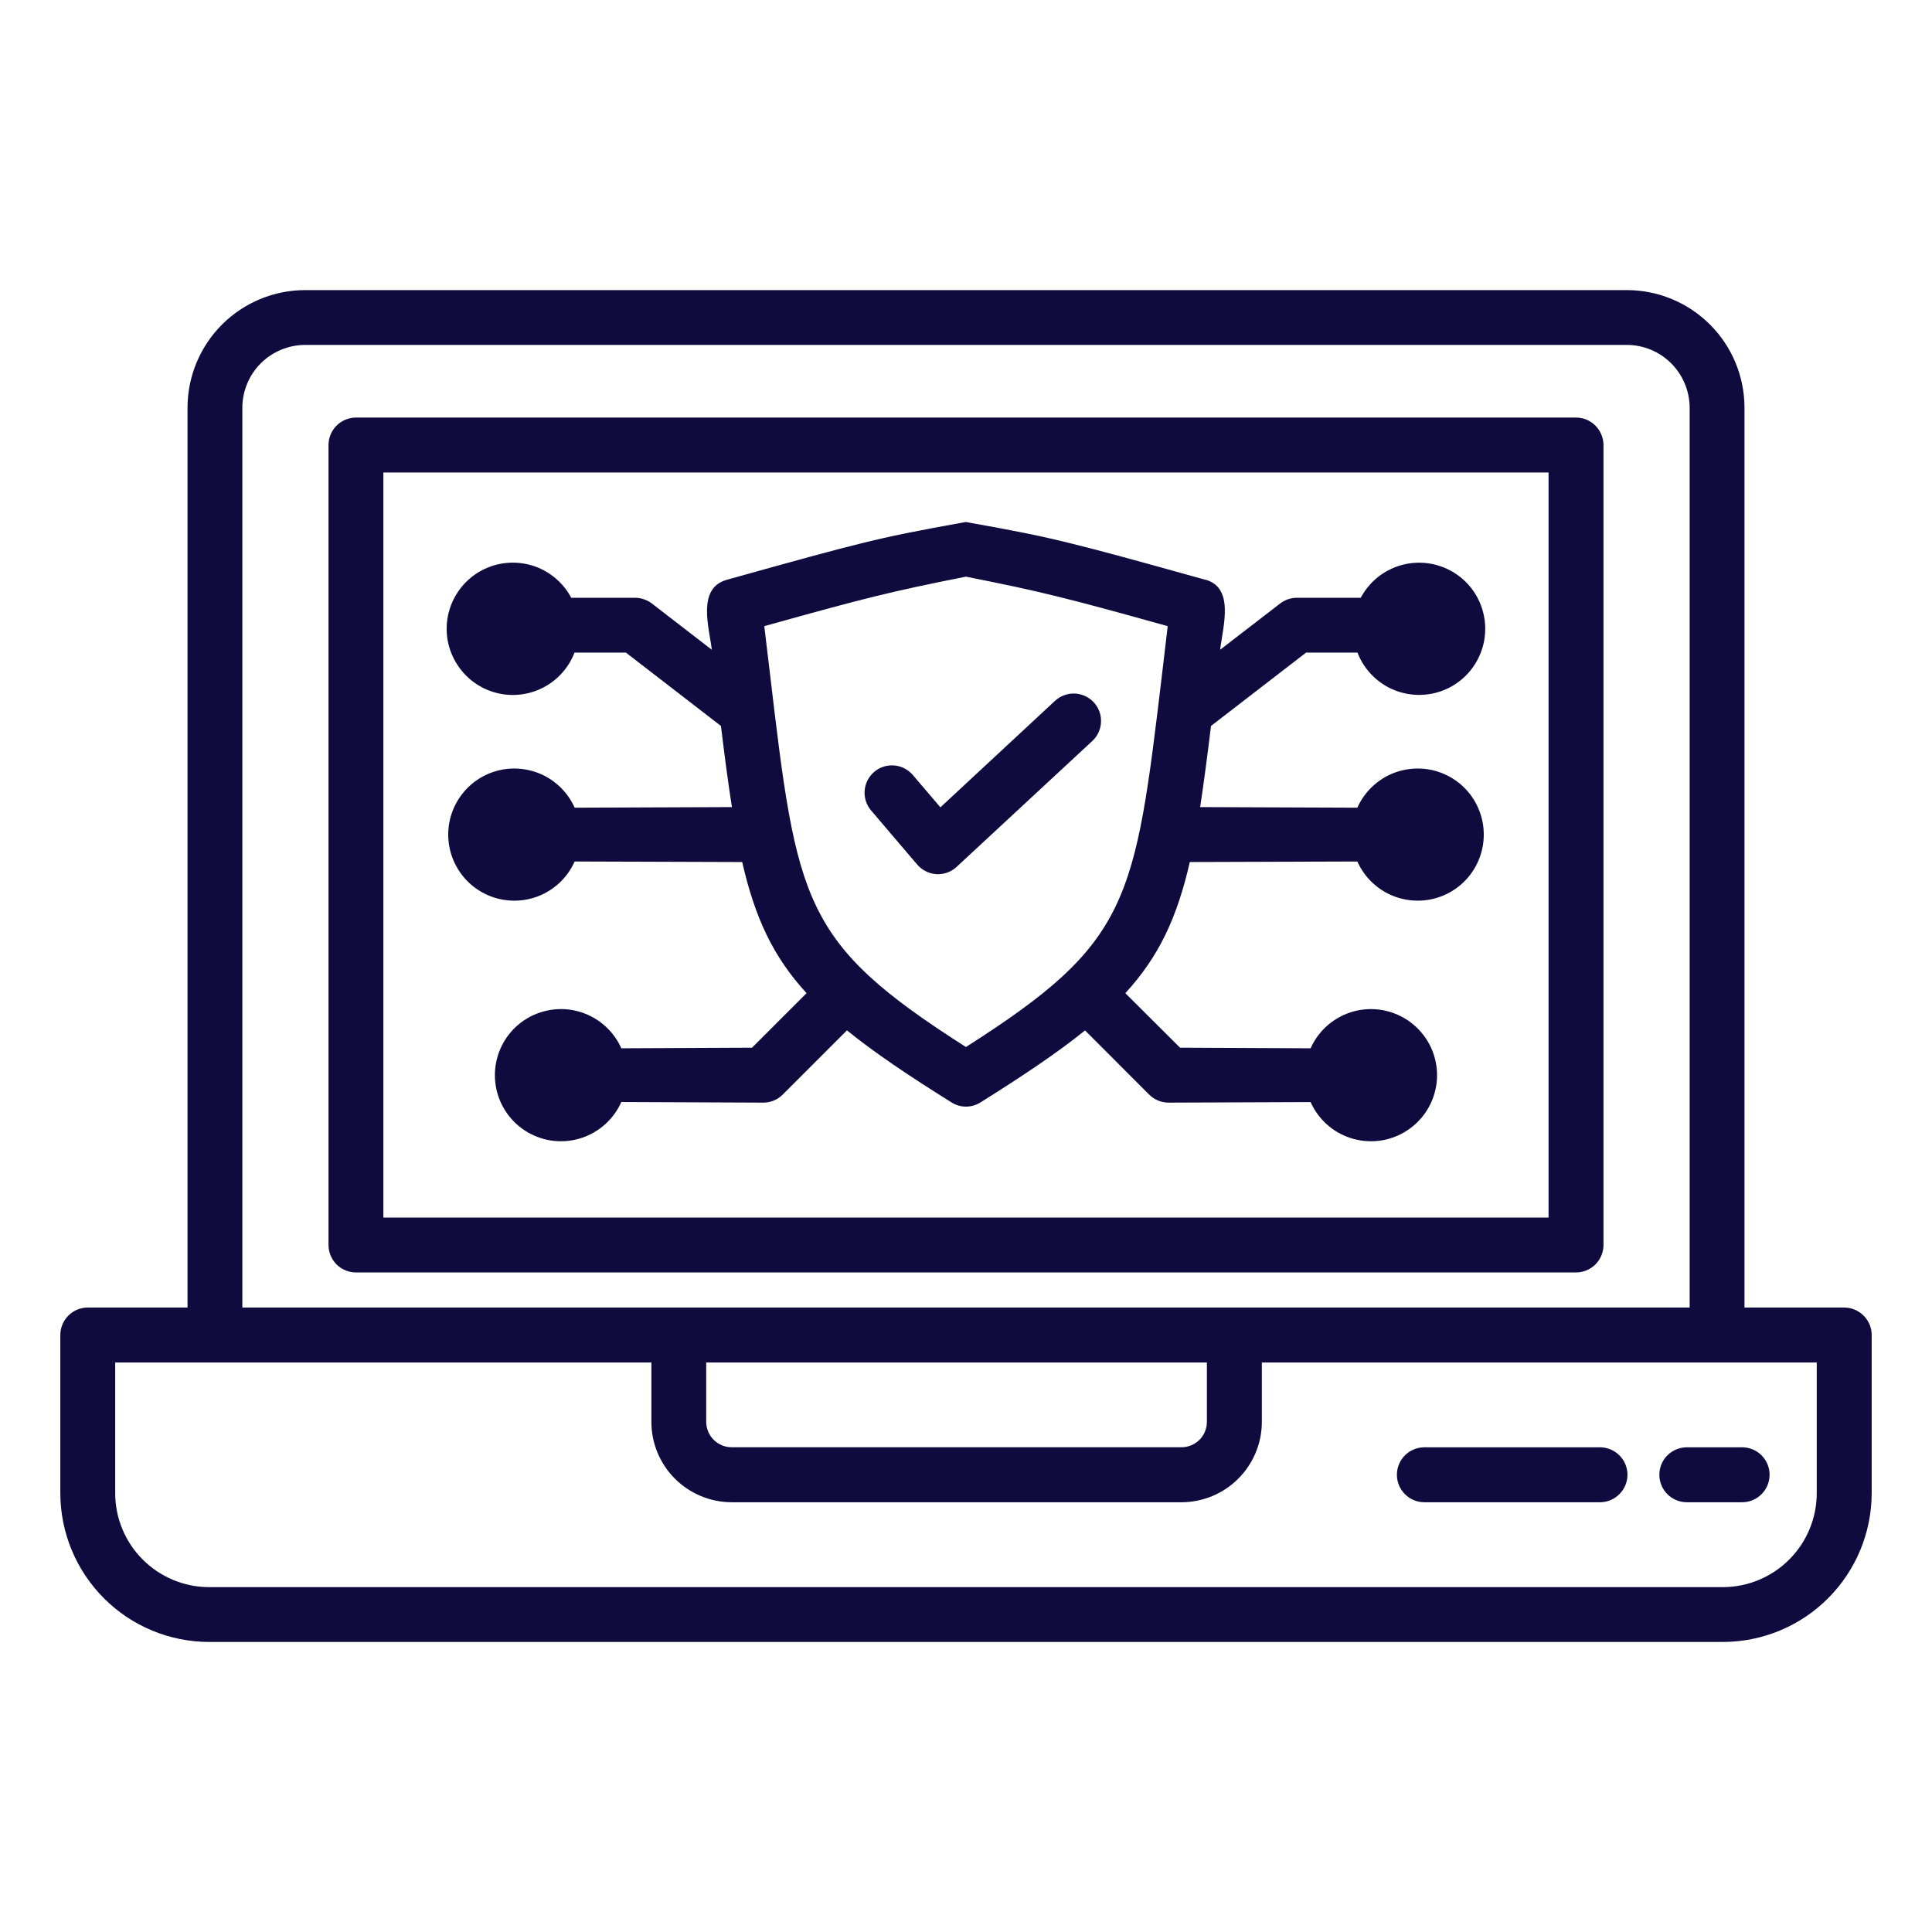 <svg xmlns="http://www.w3.org/2000/svg" width="32" height="32" viewBox="0 0 32 32" fill="none"><path d="M5.052 4.805H26.948C27.464 4.806 27.958 5.011 28.323 5.376C28.688 5.74 28.893 6.235 28.894 6.75V21.657H30.545C30.666 21.657 30.782 21.705 30.867 21.791C30.953 21.876 31.001 21.992 31.001 22.113V24.735C30.999 25.387 30.739 26.012 30.278 26.473C29.817 26.935 29.192 27.194 28.54 27.196H3.46C2.808 27.194 2.183 26.935 1.722 26.473C1.261 26.012 1.001 25.387 0.999 24.735V22.113C0.999 21.992 1.047 21.876 1.132 21.791C1.217 21.705 1.333 21.657 1.453 21.657H3.106V6.75C3.107 6.235 3.313 5.74 3.677 5.376C4.042 5.011 4.536 4.806 5.052 4.805H5.052ZM15.996 8.646C16.824 8.793 17.23 8.875 17.719 8.996C18.212 9.116 18.81 9.281 19.929 9.593C20.462 9.701 20.256 10.374 20.209 10.762L21.203 9.996C21.283 9.935 21.38 9.901 21.48 9.901H22.538C22.656 9.68 22.845 9.506 23.075 9.408C23.305 9.31 23.561 9.293 23.802 9.361C24.043 9.429 24.253 9.577 24.398 9.78C24.542 9.984 24.613 10.231 24.598 10.481C24.583 10.73 24.483 10.967 24.315 11.152C24.147 11.337 23.92 11.459 23.673 11.497C23.426 11.535 23.174 11.488 22.957 11.363C22.741 11.238 22.574 11.042 22.484 10.809H21.633L20.058 12.024C19.997 12.524 19.939 12.969 19.878 13.368L22.482 13.378C22.584 13.149 22.762 12.962 22.985 12.848C23.209 12.735 23.464 12.701 23.71 12.753C23.955 12.805 24.175 12.94 24.333 13.135C24.49 13.33 24.576 13.573 24.576 13.823C24.576 14.074 24.49 14.317 24.333 14.512C24.175 14.707 23.955 14.842 23.71 14.894C23.464 14.946 23.209 14.912 22.985 14.799C22.762 14.685 22.584 14.498 22.482 14.269L19.707 14.278C19.496 15.198 19.197 15.842 18.639 16.45L19.545 17.353L21.708 17.363C21.81 17.134 21.987 16.947 22.211 16.833C22.434 16.719 22.69 16.686 22.935 16.738C23.18 16.79 23.4 16.925 23.558 17.12C23.716 17.314 23.802 17.558 23.802 17.808C23.802 18.059 23.716 18.302 23.558 18.497C23.4 18.692 23.18 18.827 22.935 18.879C22.69 18.931 22.434 18.897 22.211 18.784C21.987 18.67 21.81 18.483 21.708 18.254L19.356 18.263C19.235 18.263 19.12 18.215 19.034 18.13L17.972 17.067C17.521 17.431 16.959 17.809 16.247 18.255C16.175 18.302 16.091 18.328 16.005 18.329C15.918 18.33 15.834 18.306 15.761 18.26C15.044 17.812 14.479 17.432 14.028 17.066L12.965 18.129C12.923 18.172 12.873 18.205 12.818 18.228C12.763 18.251 12.704 18.263 12.644 18.263L10.291 18.253C10.189 18.482 10.011 18.669 9.788 18.783C9.565 18.897 9.309 18.931 9.064 18.879C8.818 18.826 8.598 18.692 8.441 18.497C8.283 18.302 8.197 18.059 8.197 17.808C8.197 17.557 8.283 17.314 8.441 17.119C8.598 16.924 8.818 16.79 9.064 16.738C9.309 16.685 9.565 16.719 9.788 16.833C10.011 16.947 10.189 17.134 10.291 17.363L12.456 17.353L13.359 16.45C12.802 15.842 12.504 15.198 12.293 14.278L9.518 14.269C9.416 14.498 9.238 14.685 9.015 14.799C8.792 14.913 8.536 14.946 8.291 14.894C8.045 14.842 7.825 14.707 7.668 14.512C7.51 14.317 7.424 14.074 7.424 13.823C7.424 13.573 7.51 13.33 7.668 13.135C7.825 12.94 8.045 12.805 8.291 12.753C8.536 12.701 8.792 12.735 9.015 12.848C9.238 12.962 9.416 13.149 9.518 13.378L12.123 13.368C12.06 12.969 12.002 12.525 11.941 12.024L10.367 10.809H9.516C9.426 11.043 9.259 11.238 9.043 11.363C8.826 11.489 8.573 11.536 8.326 11.498C8.079 11.459 7.852 11.338 7.684 11.152C7.516 10.967 7.415 10.73 7.4 10.481C7.385 10.231 7.456 9.984 7.601 9.78C7.746 9.576 7.956 9.428 8.197 9.36C8.438 9.293 8.695 9.309 8.925 9.407C9.155 9.506 9.344 9.68 9.462 9.901H10.52C10.62 9.902 10.717 9.935 10.797 9.996L11.79 10.762C11.747 10.4 11.538 9.741 12.039 9.603C13.179 9.284 13.783 9.118 14.279 8.996C14.769 8.875 15.171 8.794 15.996 8.646ZM14.429 13.425C14.351 13.334 14.312 13.215 14.321 13.095C14.331 12.975 14.387 12.864 14.479 12.785C14.57 12.707 14.689 12.669 14.809 12.678C14.929 12.687 15.04 12.744 15.118 12.835L15.576 13.372L17.471 11.611C17.515 11.57 17.566 11.538 17.622 11.517C17.678 11.495 17.738 11.485 17.798 11.487C17.858 11.489 17.917 11.503 17.971 11.528C18.026 11.553 18.075 11.588 18.116 11.632C18.157 11.676 18.188 11.728 18.209 11.784C18.23 11.84 18.239 11.9 18.236 11.96C18.234 12.02 18.22 12.079 18.194 12.133C18.169 12.188 18.133 12.236 18.088 12.277L15.846 14.357C15.801 14.399 15.749 14.431 15.691 14.452C15.634 14.473 15.572 14.482 15.511 14.479C15.45 14.475 15.39 14.459 15.336 14.432C15.281 14.405 15.232 14.367 15.192 14.32L14.429 13.425ZM15.999 17.342C18.718 15.609 18.795 14.961 19.253 11.117C19.282 10.872 19.312 10.618 19.341 10.371C18.46 10.125 17.943 9.985 17.503 9.877C17.019 9.758 16.645 9.68 15.999 9.551C15.355 9.68 14.981 9.758 14.496 9.877C14.055 9.985 13.54 10.125 12.659 10.371C12.688 10.618 12.719 10.872 12.748 11.117C13.203 14.962 13.281 15.609 15.999 17.342H15.999ZM20.9 22.567V23.551C20.9 23.904 20.759 24.242 20.51 24.491C20.261 24.741 19.923 24.881 19.57 24.882H12.117C11.765 24.881 11.428 24.74 11.178 24.491C10.929 24.241 10.789 23.904 10.789 23.551V22.567H1.908V24.735C1.909 25.146 2.073 25.541 2.364 25.831C2.655 26.122 3.049 26.287 3.46 26.288H28.54C28.951 26.286 29.345 26.122 29.635 25.831C29.926 25.54 30.09 25.146 30.091 24.735V22.567L20.9 22.567ZM11.697 22.567V23.551C11.698 23.662 11.742 23.769 11.821 23.848C11.9 23.926 12.006 23.971 12.117 23.971H19.57C19.681 23.971 19.788 23.926 19.867 23.848C19.945 23.769 19.99 23.662 19.99 23.551V22.567L11.697 22.567ZM23.592 24.882C23.471 24.882 23.355 24.834 23.27 24.748C23.185 24.663 23.137 24.547 23.137 24.427C23.137 24.306 23.185 24.19 23.27 24.105C23.355 24.02 23.471 23.972 23.592 23.972H26.501C26.621 23.972 26.737 24.02 26.822 24.105C26.908 24.19 26.956 24.306 26.956 24.427C26.956 24.547 26.908 24.663 26.822 24.748C26.737 24.834 26.621 24.882 26.501 24.882H23.592ZM27.939 24.882C27.818 24.882 27.703 24.834 27.617 24.748C27.532 24.663 27.484 24.547 27.484 24.427C27.484 24.306 27.532 24.19 27.617 24.105C27.703 24.02 27.818 23.972 27.939 23.972H28.855C28.976 23.972 29.092 24.02 29.177 24.105C29.262 24.19 29.31 24.306 29.31 24.427C29.31 24.547 29.262 24.663 29.177 24.748C29.092 24.834 28.976 24.882 28.855 24.882H27.939ZM6.35 7.826V20.167H25.649V7.826H6.35ZM5.441 20.621V7.372C5.441 7.251 5.489 7.136 5.574 7.05C5.659 6.965 5.775 6.916 5.896 6.916H26.103C26.224 6.916 26.34 6.964 26.425 7.05C26.51 7.135 26.558 7.251 26.559 7.372V20.621C26.558 20.742 26.51 20.858 26.425 20.943C26.339 21.028 26.224 21.076 26.103 21.076H5.896C5.836 21.076 5.777 21.064 5.722 21.041C5.667 21.018 5.616 20.985 5.574 20.943C5.532 20.9 5.499 20.85 5.476 20.795C5.453 20.74 5.441 20.681 5.441 20.621ZM26.948 5.713H5.052C4.777 5.714 4.514 5.824 4.319 6.018C4.125 6.212 4.015 6.476 4.014 6.75V21.657H27.986V6.75C27.984 6.476 27.875 6.213 27.68 6.018C27.486 5.824 27.223 5.714 26.948 5.713H26.948Z" fill="#0F0B3E"></path></svg>